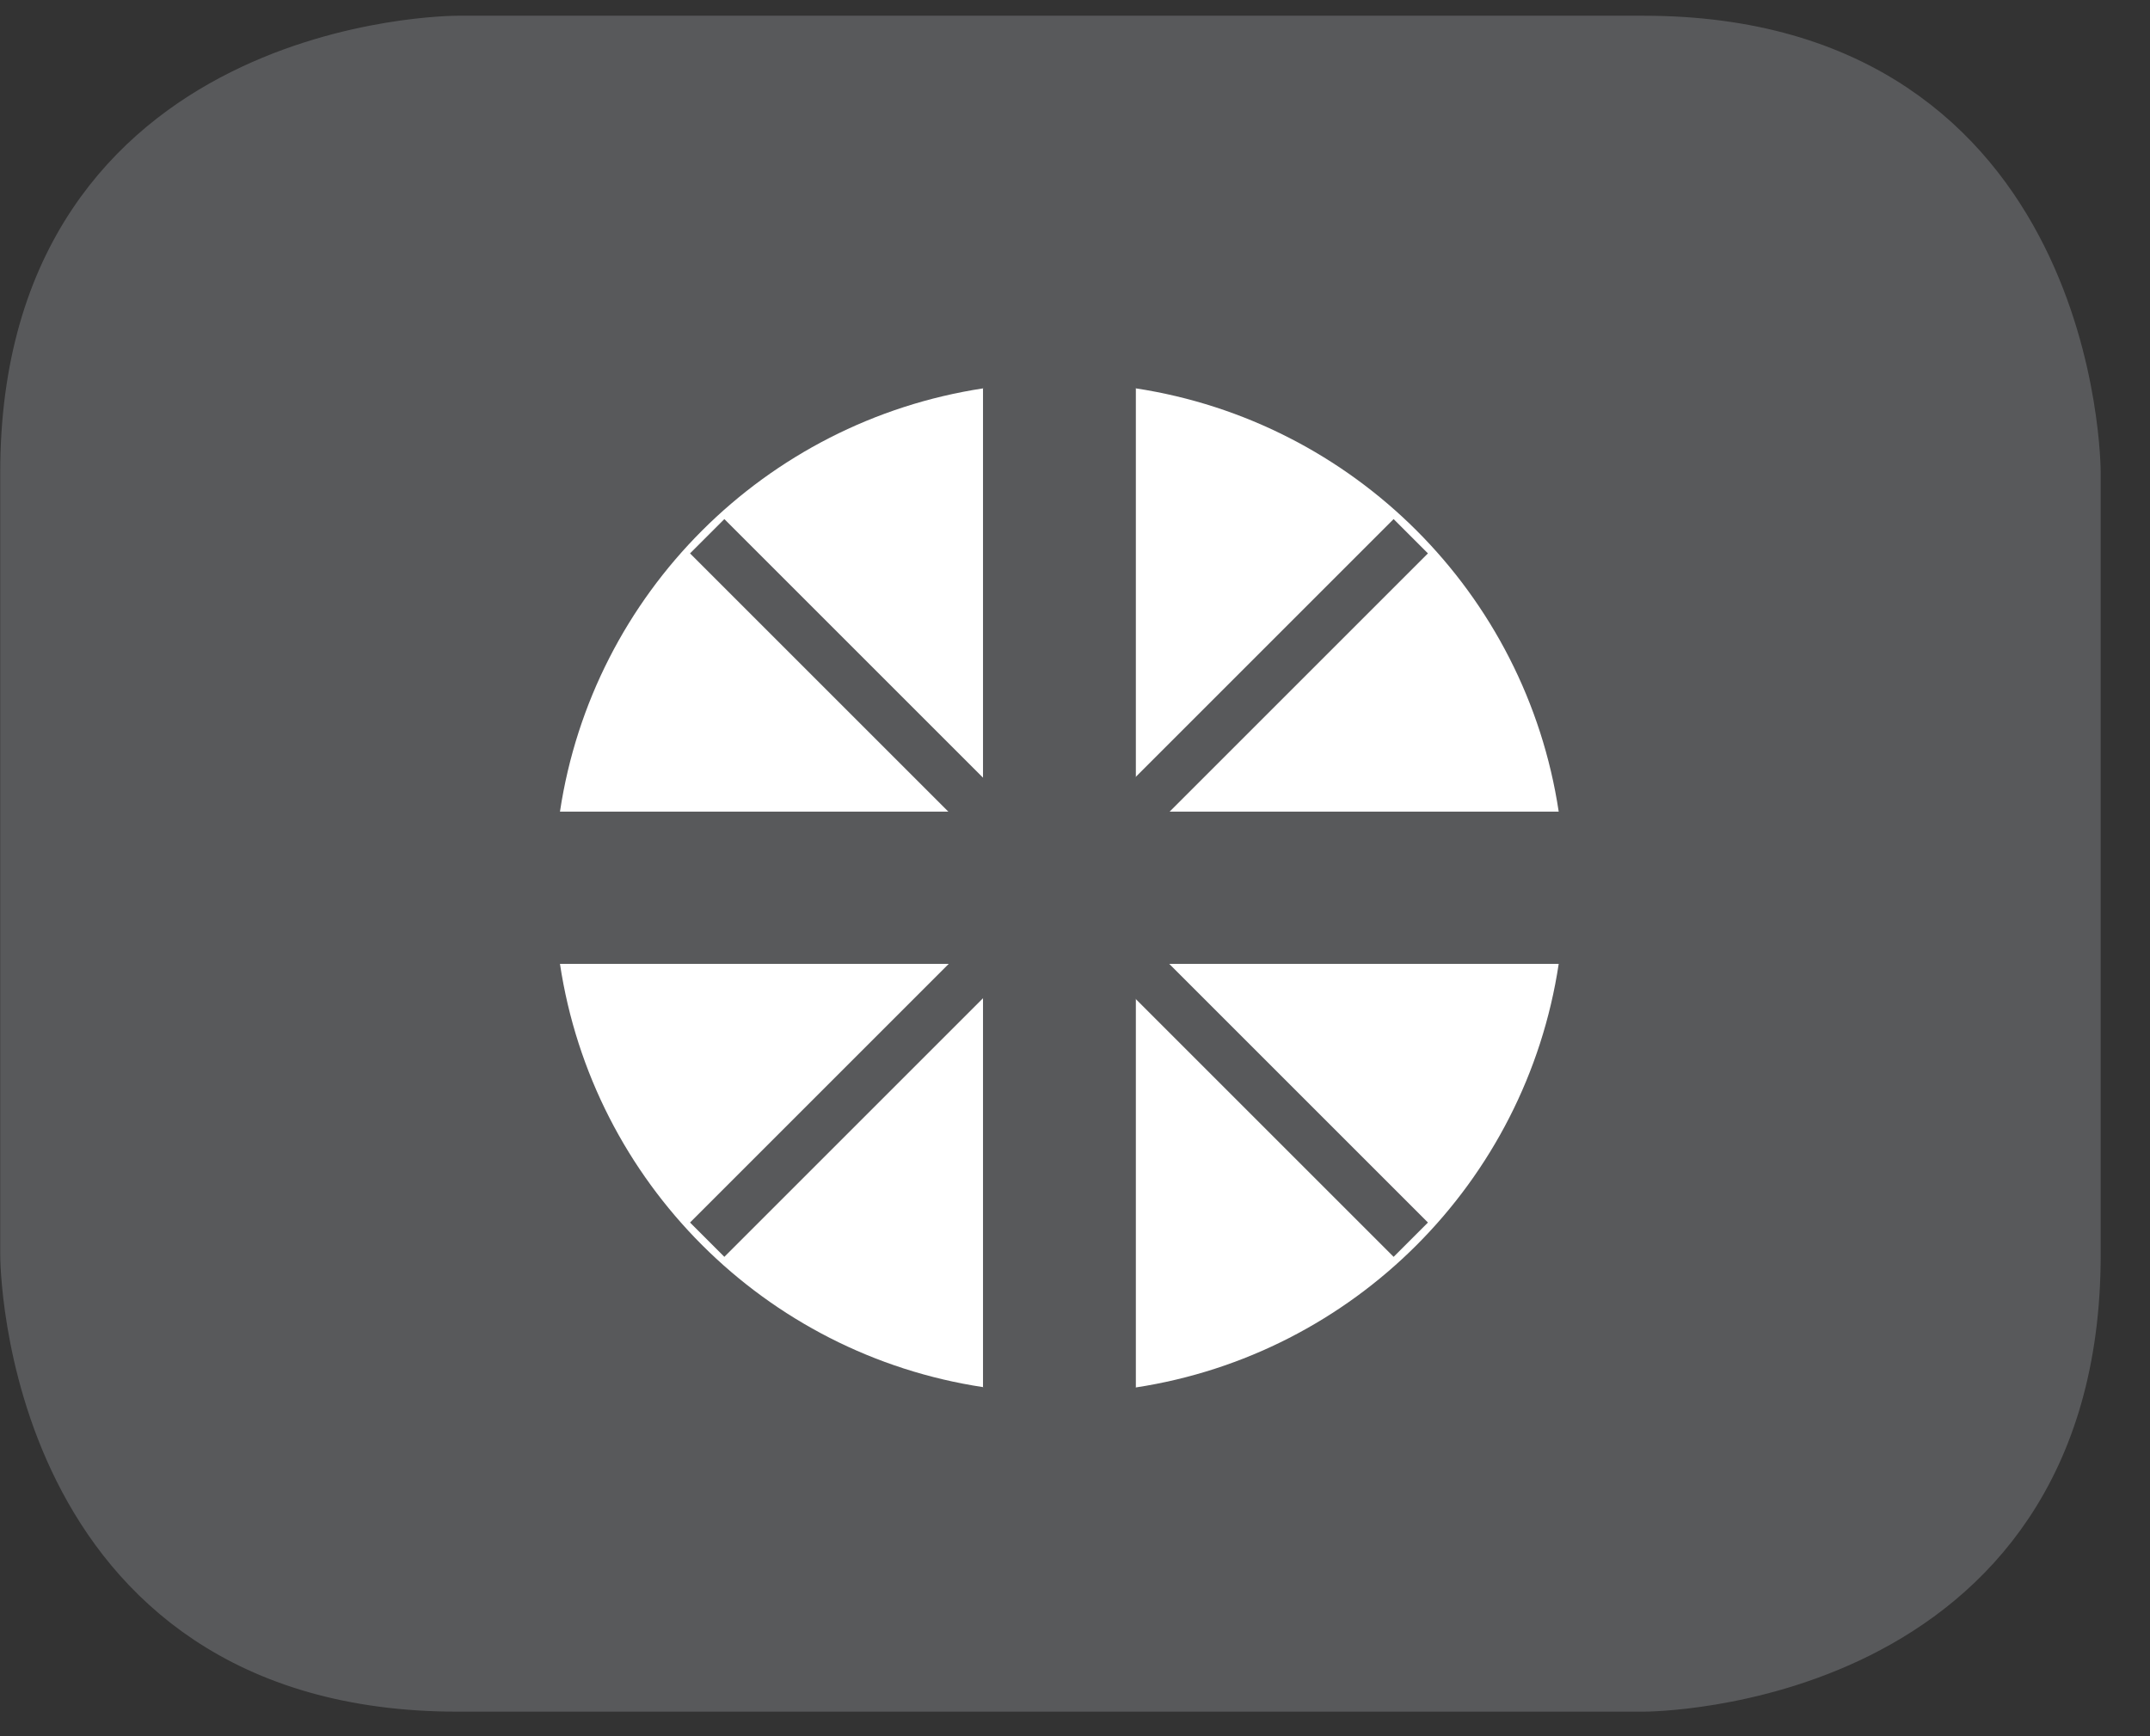 <?xml version="1.0" encoding="UTF-8"?>
<svg xmlns="http://www.w3.org/2000/svg" xmlns:xlink="http://www.w3.org/1999/xlink" width="28.347pt" height="22.894pt" viewBox="0 0 28.347 22.894" version="1.2">
<rect x="0" y="0" width="28.347" height="22.894" fill="#333333" stroke="none"/>
<defs>
<clipPath id="clip1">
  <path d="M 0 0.207 L 27.707 0.207 L 27.707 22.582 L 0 22.582 Z M 0 0.207 "/>
</clipPath>
</defs>
<g id="surface1">
<g clip-path="url(#clip1)" clip-rule="nonzero">
<path style="fill-rule:nonzero;fill:rgb(34.509%,34.901%,35.686%);fill-opacity:1;stroke-width:1;stroke-linecap:butt;stroke-linejoin:miter;stroke:rgb(34.509%,34.901%,35.686%);stroke-opacity:1;stroke-miterlimit:10;" d="M 0.001 -0.001 C 0.001 -0.001 -5.669 -0.001 -5.669 -5.667 L -5.669 -16.226 C -5.669 -16.226 -5.669 -21.892 0.001 -21.892 L 16.01 -21.892 C 16.01 -21.892 21.677 -21.892 21.677 -16.226 L 21.677 -5.667 C 21.677 -5.667 21.677 -0.001 16.01 -0.001 Z M 0.001 -0.001 " transform="matrix(0.977,0,0,-0.977,6.03,0.695)"/>
</g>
<path style=" stroke:none;fill-rule:nonzero;fill:rgb(100%,100%,100%);fill-opacity:1;" d="M 20.551 10.703 C 20.117 7.824 17.848 5.559 14.973 5.121 L 14.973 10.703 Z M 20.551 10.703 "/>
<path style=" stroke:none;fill-rule:nonzero;fill:rgb(100%,100%,100%);fill-opacity:1;" d="M 7.383 10.703 L 12.965 10.703 L 12.965 5.121 C 10.086 5.559 7.816 7.824 7.383 10.703 "/>
<path style=" stroke:none;fill-rule:nonzero;fill:rgb(100%,100%,100%);fill-opacity:1;" d="M 14.973 18.297 C 17.848 17.859 20.117 15.59 20.551 12.711 L 14.973 12.711 Z M 14.973 18.297 "/>
<path style=" stroke:none;fill-rule:nonzero;fill:rgb(100%,100%,100%);fill-opacity:1;" d="M 7.383 12.711 C 7.816 15.59 10.086 17.859 12.965 18.293 L 12.965 12.711 Z M 7.383 12.711 "/>
<path style=" stroke:none;fill-rule:nonzero;fill:rgb(34.509%,34.901%,35.686%);fill-opacity:1;" d="M 14.973 10.703 L 12.961 10.703 L 12.961 12.715 L 14.973 12.715 Z M 14.973 10.703 "/>
<path style=" stroke:none;fill-rule:nonzero;fill:rgb(34.509%,34.901%,35.686%);fill-opacity:1;" d="M 14.973 5.121 C 14.645 5.07 14.309 5.039 13.969 5.039 C 13.625 5.039 13.289 5.07 12.961 5.121 L 12.961 10.703 L 14.973 10.703 Z M 14.973 5.121 "/>
<path style=" stroke:none;fill-rule:nonzero;fill:rgb(34.509%,34.901%,35.686%);fill-opacity:1;" d="M 12.961 12.711 L 12.961 18.293 C 13.293 18.344 13.625 18.379 13.969 18.379 C 14.309 18.379 14.645 18.344 14.973 18.297 L 14.973 12.711 Z M 12.961 12.711 "/>
<path style="fill:none;stroke-width:0.655;stroke-linecap:butt;stroke-linejoin:miter;stroke:rgb(34.509%,34.901%,35.686%);stroke-opacity:1;stroke-miterlimit:4;" d="M -0.002 0.001 L 9.493 9.496 M 9.493 0.001 L -0.002 9.496 " transform="matrix(0.977,0,0,-0.977,9.326,16.349)"/>
</g>
</svg>
